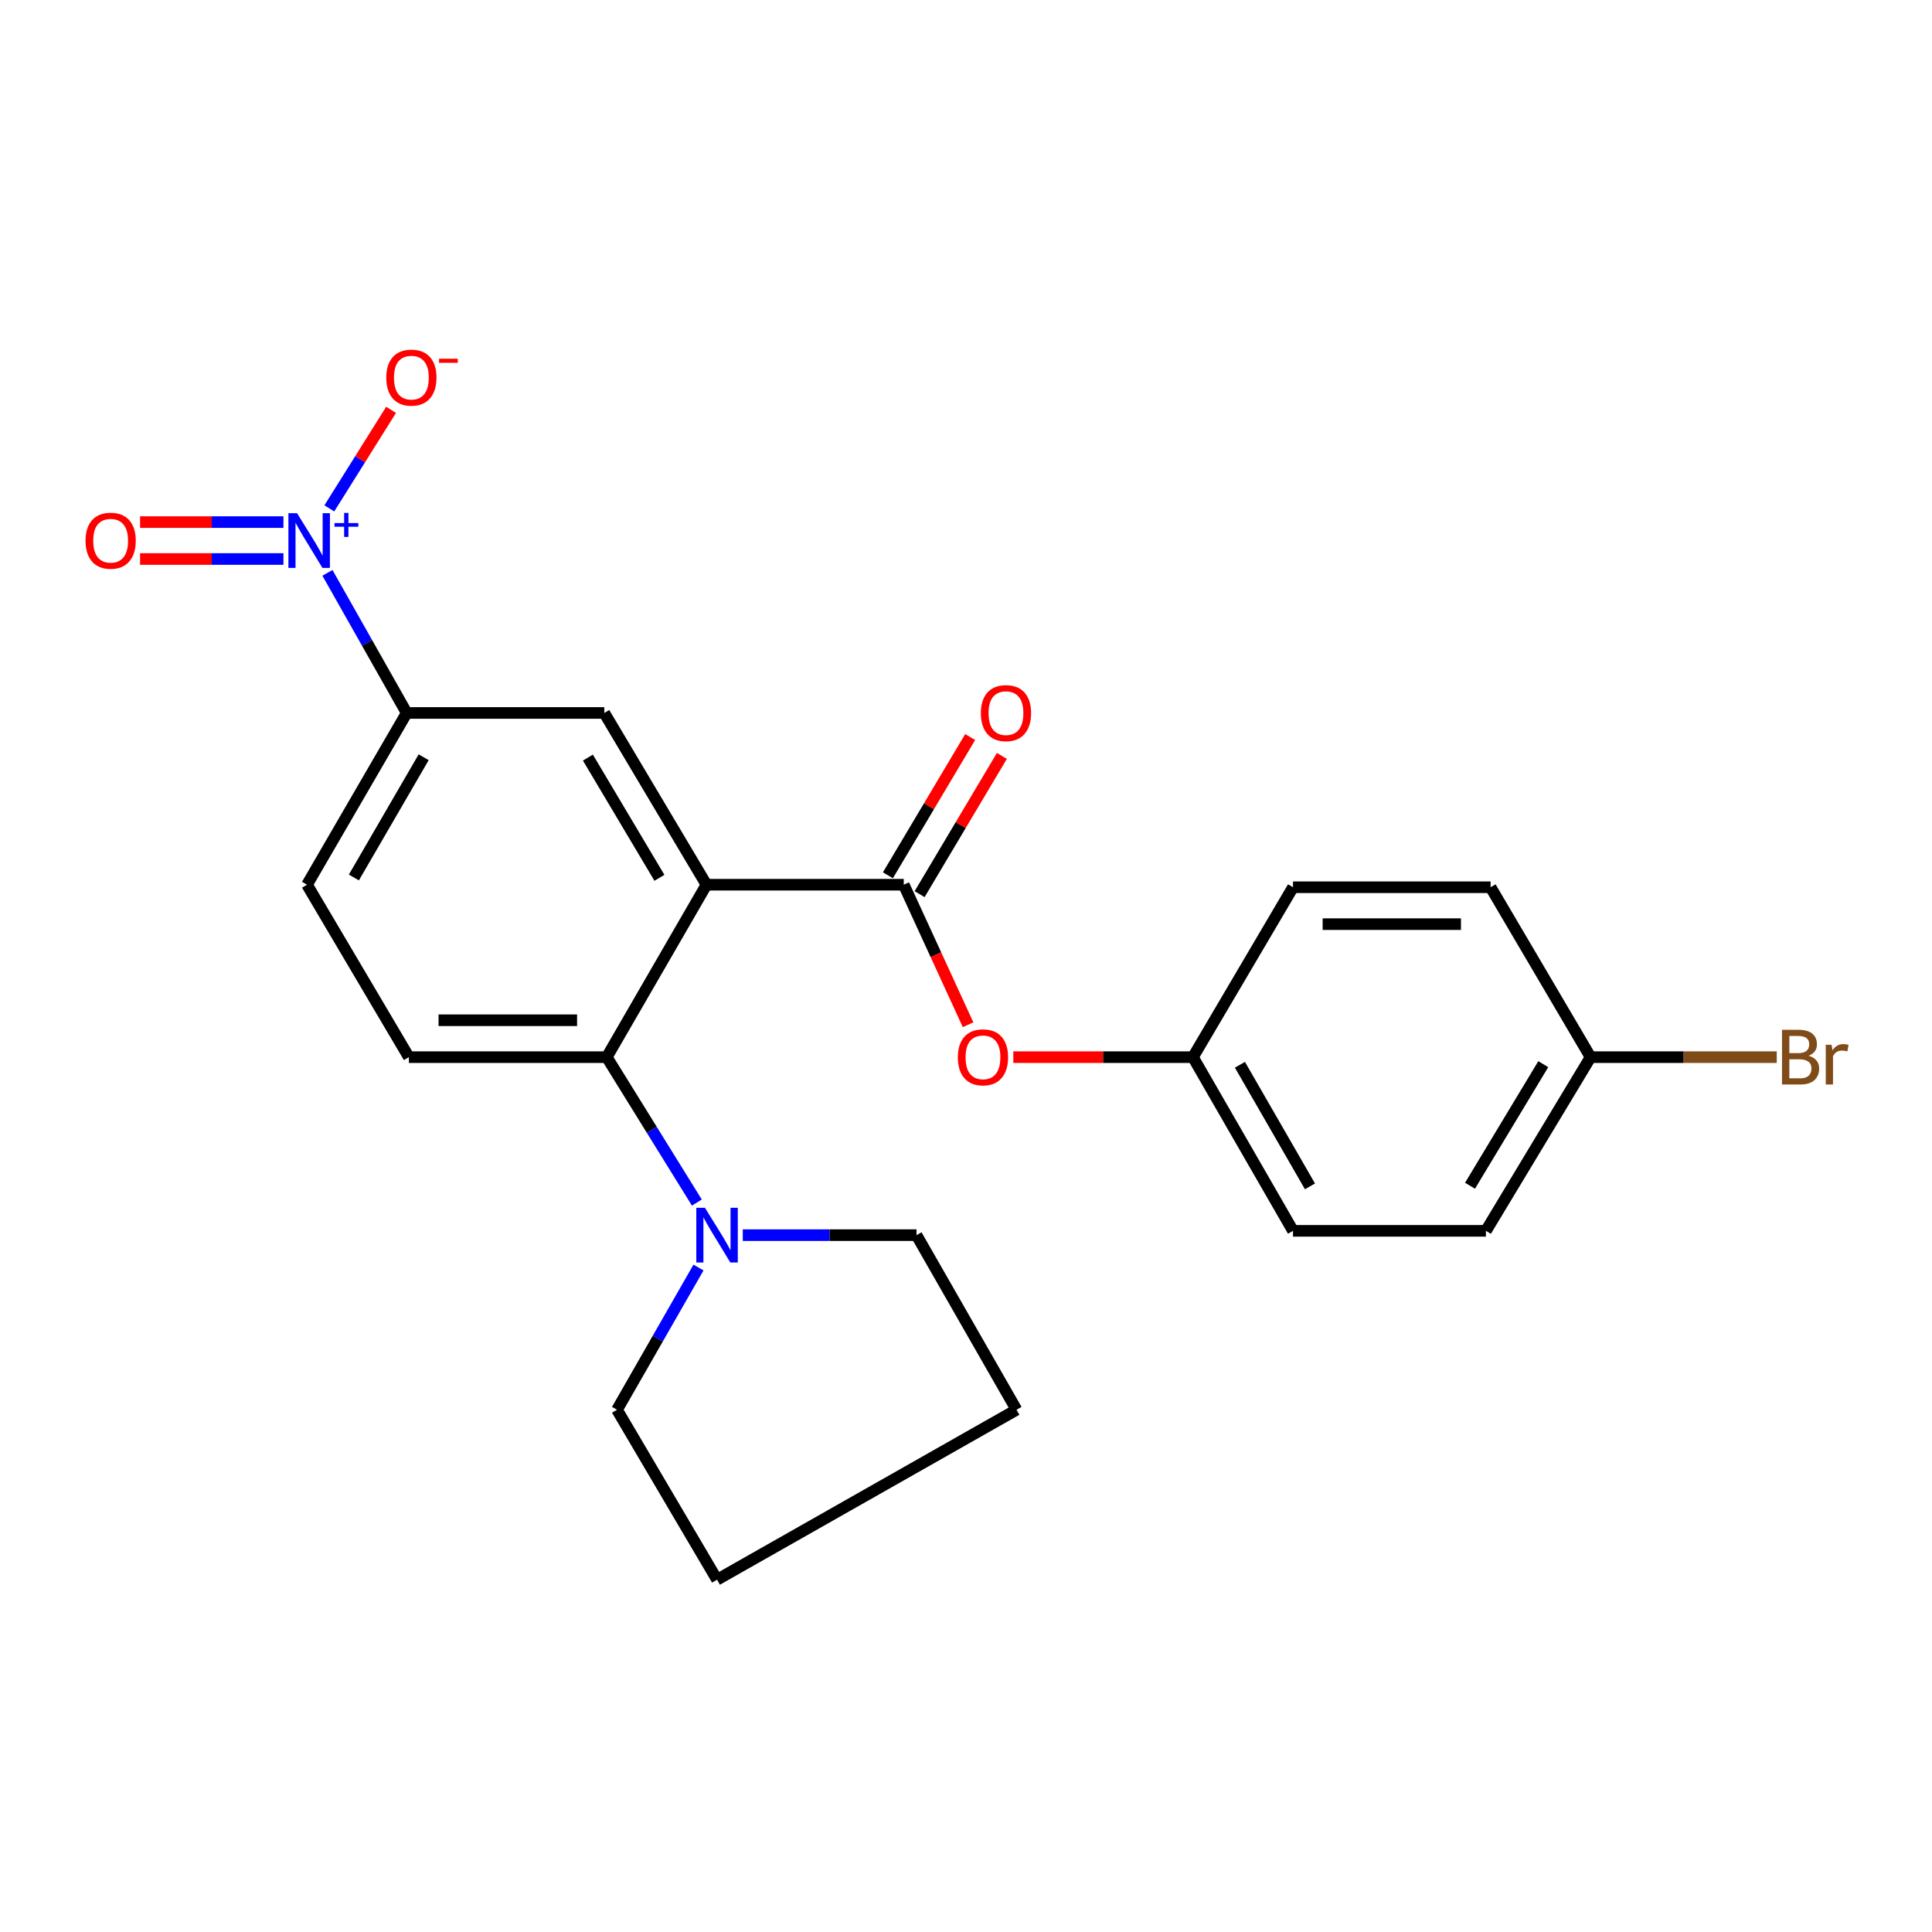 <?xml version='1.0' encoding='iso-8859-1'?>
<svg version='1.1' baseProfile='full'
              xmlns='http://www.w3.org/2000/svg'
                      xmlns:rdkit='http://www.rdkit.org/xml'
                      xmlns:xlink='http://www.w3.org/1999/xlink'
                  xml:space='preserve'
width='1000px' height='1000px' viewBox='0 0 1000 1000'>
<!-- END OF HEADER -->
<rect style='opacity:1.0;fill:#FFFFFF;stroke:none' width='1000' height='1000' x='0' y='0'> </rect>
<path class='bond-1' d='M 365.668,457.93 L 467.781,457.93' style='fill:none;fill-rule:evenodd;stroke:#000000;stroke-width:6px;stroke-linecap:butt;stroke-linejoin:miter;stroke-opacity:1' />
<path class='bond-2' d='M 365.668,457.93 L 314.055,547.182' style='fill:none;fill-rule:evenodd;stroke:#000000;stroke-width:6px;stroke-linecap:butt;stroke-linejoin:miter;stroke-opacity:1' />
<path class='bond-3' d='M 365.668,457.93 L 312.782,369.029' style='fill:none;fill-rule:evenodd;stroke:#000000;stroke-width:6px;stroke-linecap:butt;stroke-linejoin:miter;stroke-opacity:1' />
<path class='bond-3' d='M 341.32,454.36 L 304.299,392.129' style='fill:none;fill-rule:evenodd;stroke:#000000;stroke-width:6px;stroke-linecap:butt;stroke-linejoin:miter;stroke-opacity:1' />
<path class='bond-0' d='M 169.483,296.511 L 189.996,332.77' style='fill:none;fill-rule:evenodd;stroke:#0000FF;stroke-width:6px;stroke-linecap:butt;stroke-linejoin:miter;stroke-opacity:1' />
<path class='bond-0' d='M 189.996,332.77 L 210.51,369.029' style='fill:none;fill-rule:evenodd;stroke:#000000;stroke-width:6px;stroke-linecap:butt;stroke-linejoin:miter;stroke-opacity:1' />
<path class='bond-8' d='M 170.458,263.137 L 186.441,237.636' style='fill:none;fill-rule:evenodd;stroke:#0000FF;stroke-width:6px;stroke-linecap:butt;stroke-linejoin:miter;stroke-opacity:1' />
<path class='bond-8' d='M 186.441,237.636 L 202.425,212.134' style='fill:none;fill-rule:evenodd;stroke:#FF0000;stroke-width:6px;stroke-linecap:butt;stroke-linejoin:miter;stroke-opacity:1' />
<path class='bond-9' d='M 146.713,270.237 L 109.61,270.237' style='fill:none;fill-rule:evenodd;stroke:#0000FF;stroke-width:6px;stroke-linecap:butt;stroke-linejoin:miter;stroke-opacity:1' />
<path class='bond-9' d='M 109.61,270.237 L 72.508,270.237' style='fill:none;fill-rule:evenodd;stroke:#FF0000;stroke-width:6px;stroke-linecap:butt;stroke-linejoin:miter;stroke-opacity:1' />
<path class='bond-9' d='M 146.713,289.338 L 109.61,289.338' style='fill:none;fill-rule:evenodd;stroke:#0000FF;stroke-width:6px;stroke-linecap:butt;stroke-linejoin:miter;stroke-opacity:1' />
<path class='bond-9' d='M 109.61,289.338 L 72.508,289.338' style='fill:none;fill-rule:evenodd;stroke:#FF0000;stroke-width:6px;stroke-linecap:butt;stroke-linejoin:miter;stroke-opacity:1' />
<path class='bond-6' d='M 467.781,457.93 L 484.429,494.168' style='fill:none;fill-rule:evenodd;stroke:#000000;stroke-width:6px;stroke-linecap:butt;stroke-linejoin:miter;stroke-opacity:1' />
<path class='bond-6' d='M 484.429,494.168 L 501.076,530.406' style='fill:none;fill-rule:evenodd;stroke:#FF0000;stroke-width:6px;stroke-linecap:butt;stroke-linejoin:miter;stroke-opacity:1' />
<path class='bond-10' d='M 475.988,462.814 L 497.28,427.037' style='fill:none;fill-rule:evenodd;stroke:#000000;stroke-width:6px;stroke-linecap:butt;stroke-linejoin:miter;stroke-opacity:1' />
<path class='bond-10' d='M 497.28,427.037 L 518.572,391.259' style='fill:none;fill-rule:evenodd;stroke:#FF0000;stroke-width:6px;stroke-linecap:butt;stroke-linejoin:miter;stroke-opacity:1' />
<path class='bond-10' d='M 459.574,453.046 L 480.866,417.269' style='fill:none;fill-rule:evenodd;stroke:#000000;stroke-width:6px;stroke-linecap:butt;stroke-linejoin:miter;stroke-opacity:1' />
<path class='bond-10' d='M 480.866,417.269 L 502.159,381.491' style='fill:none;fill-rule:evenodd;stroke:#FF0000;stroke-width:6px;stroke-linecap:butt;stroke-linejoin:miter;stroke-opacity:1' />
<path class='bond-5' d='M 314.055,547.182 L 337.373,584.811' style='fill:none;fill-rule:evenodd;stroke:#000000;stroke-width:6px;stroke-linecap:butt;stroke-linejoin:miter;stroke-opacity:1' />
<path class='bond-5' d='M 337.373,584.811 L 360.69,622.44' style='fill:none;fill-rule:evenodd;stroke:#0000FF;stroke-width:6px;stroke-linecap:butt;stroke-linejoin:miter;stroke-opacity:1' />
<path class='bond-7' d='M 314.055,547.182 L 211.635,547.182' style='fill:none;fill-rule:evenodd;stroke:#000000;stroke-width:6px;stroke-linecap:butt;stroke-linejoin:miter;stroke-opacity:1' />
<path class='bond-7' d='M 298.692,528.082 L 226.998,528.082' style='fill:none;fill-rule:evenodd;stroke:#000000;stroke-width:6px;stroke-linecap:butt;stroke-linejoin:miter;stroke-opacity:1' />
<path class='bond-4' d='M 312.782,369.029 L 210.51,369.029' style='fill:none;fill-rule:evenodd;stroke:#000000;stroke-width:6px;stroke-linecap:butt;stroke-linejoin:miter;stroke-opacity:1' />
<path class='bond-11' d='M 210.51,369.029 L 158.907,457.93' style='fill:none;fill-rule:evenodd;stroke:#000000;stroke-width:6px;stroke-linecap:butt;stroke-linejoin:miter;stroke-opacity:1' />
<path class='bond-11' d='M 219.289,391.952 L 183.167,454.184' style='fill:none;fill-rule:evenodd;stroke:#000000;stroke-width:6px;stroke-linecap:butt;stroke-linejoin:miter;stroke-opacity:1' />
<path class='bond-19' d='M 384.465,639.309 L 429.423,639.309' style='fill:none;fill-rule:evenodd;stroke:#0000FF;stroke-width:6px;stroke-linecap:butt;stroke-linejoin:miter;stroke-opacity:1' />
<path class='bond-19' d='M 429.423,639.309 L 474.381,639.309' style='fill:none;fill-rule:evenodd;stroke:#000000;stroke-width:6px;stroke-linecap:butt;stroke-linejoin:miter;stroke-opacity:1' />
<path class='bond-20' d='M 361.54,656.073 L 340.45,692.885' style='fill:none;fill-rule:evenodd;stroke:#0000FF;stroke-width:6px;stroke-linecap:butt;stroke-linejoin:miter;stroke-opacity:1' />
<path class='bond-20' d='M 340.45,692.885 L 319.361,729.696' style='fill:none;fill-rule:evenodd;stroke:#000000;stroke-width:6px;stroke-linecap:butt;stroke-linejoin:miter;stroke-opacity:1' />
<path class='bond-12' d='M 524.5,547.182 L 570.982,547.182' style='fill:none;fill-rule:evenodd;stroke:#FF0000;stroke-width:6px;stroke-linecap:butt;stroke-linejoin:miter;stroke-opacity:1' />
<path class='bond-12' d='M 570.982,547.182 L 617.464,547.182' style='fill:none;fill-rule:evenodd;stroke:#000000;stroke-width:6px;stroke-linecap:butt;stroke-linejoin:miter;stroke-opacity:1' />
<path class='bond-23' d='M 211.635,547.182 L 158.907,457.93' style='fill:none;fill-rule:evenodd;stroke:#000000;stroke-width:6px;stroke-linecap:butt;stroke-linejoin:miter;stroke-opacity:1' />
<path class='bond-15' d='M 617.464,547.182 L 669.258,459.235' style='fill:none;fill-rule:evenodd;stroke:#000000;stroke-width:6px;stroke-linecap:butt;stroke-linejoin:miter;stroke-opacity:1' />
<path class='bond-16' d='M 617.464,547.182 L 669.258,637.081' style='fill:none;fill-rule:evenodd;stroke:#000000;stroke-width:6px;stroke-linecap:butt;stroke-linejoin:miter;stroke-opacity:1' />
<path class='bond-16' d='M 641.783,551.132 L 678.039,614.061' style='fill:none;fill-rule:evenodd;stroke:#000000;stroke-width:6px;stroke-linecap:butt;stroke-linejoin:miter;stroke-opacity:1' />
<path class='bond-13' d='M 823.281,547.182 L 769.11,637.081' style='fill:none;fill-rule:evenodd;stroke:#000000;stroke-width:6px;stroke-linecap:butt;stroke-linejoin:miter;stroke-opacity:1' />
<path class='bond-13' d='M 798.795,550.809 L 760.876,613.738' style='fill:none;fill-rule:evenodd;stroke:#000000;stroke-width:6px;stroke-linecap:butt;stroke-linejoin:miter;stroke-opacity:1' />
<path class='bond-14' d='M 823.281,547.182 L 871.463,547.182' style='fill:none;fill-rule:evenodd;stroke:#000000;stroke-width:6px;stroke-linecap:butt;stroke-linejoin:miter;stroke-opacity:1' />
<path class='bond-14' d='M 871.463,547.182 L 919.645,547.182' style='fill:none;fill-rule:evenodd;stroke:#7F4C19;stroke-width:6px;stroke-linecap:butt;stroke-linejoin:miter;stroke-opacity:1' />
<path class='bond-25' d='M 823.281,547.182 L 771.529,459.235' style='fill:none;fill-rule:evenodd;stroke:#000000;stroke-width:6px;stroke-linecap:butt;stroke-linejoin:miter;stroke-opacity:1' />
<path class='bond-17' d='M 669.258,459.235 L 771.529,459.235' style='fill:none;fill-rule:evenodd;stroke:#000000;stroke-width:6px;stroke-linecap:butt;stroke-linejoin:miter;stroke-opacity:1' />
<path class='bond-17' d='M 684.599,478.336 L 756.189,478.336' style='fill:none;fill-rule:evenodd;stroke:#000000;stroke-width:6px;stroke-linecap:butt;stroke-linejoin:miter;stroke-opacity:1' />
<path class='bond-18' d='M 669.258,637.081 L 769.11,637.081' style='fill:none;fill-rule:evenodd;stroke:#000000;stroke-width:6px;stroke-linecap:butt;stroke-linejoin:miter;stroke-opacity:1' />
<path class='bond-21' d='M 474.381,639.309 L 526.143,729.696' style='fill:none;fill-rule:evenodd;stroke:#000000;stroke-width:6px;stroke-linecap:butt;stroke-linejoin:miter;stroke-opacity:1' />
<path class='bond-22' d='M 319.361,729.696 L 371.144,817.643' style='fill:none;fill-rule:evenodd;stroke:#000000;stroke-width:6px;stroke-linecap:butt;stroke-linejoin:miter;stroke-opacity:1' />
<path class='bond-24' d='M 526.143,729.696 L 371.144,817.643' style='fill:none;fill-rule:evenodd;stroke:#000000;stroke-width:6px;stroke-linecap:butt;stroke-linejoin:miter;stroke-opacity:1' />
<path  class='atom-1' d='M 153.761 265.628
L 163.041 280.628
Q 163.961 282.108, 165.441 284.788
Q 166.921 287.468, 167.001 287.628
L 167.001 265.628
L 170.761 265.628
L 170.761 293.948
L 166.881 293.948
L 156.921 277.548
Q 155.761 275.628, 154.521 273.428
Q 153.321 271.228, 152.961 270.548
L 152.961 293.948
L 149.281 293.948
L 149.281 265.628
L 153.761 265.628
' fill='#0000FF'/>
<path  class='atom-1' d='M 173.137 270.732
L 178.127 270.732
L 178.127 265.479
L 180.345 265.479
L 180.345 270.732
L 185.466 270.732
L 185.466 272.633
L 180.345 272.633
L 180.345 277.913
L 178.127 277.913
L 178.127 272.633
L 173.137 272.633
L 173.137 270.732
' fill='#0000FF'/>
<path  class='atom-6' d='M 364.884 625.149
L 374.164 640.149
Q 375.084 641.629, 376.564 644.309
Q 378.044 646.989, 378.124 647.149
L 378.124 625.149
L 381.884 625.149
L 381.884 653.469
L 378.004 653.469
L 368.044 637.069
Q 366.884 635.149, 365.644 632.949
Q 364.444 630.749, 364.084 630.069
L 364.084 653.469
L 360.404 653.469
L 360.404 625.149
L 364.884 625.149
' fill='#0000FF'/>
<path  class='atom-7' d='M 495.783 547.262
Q 495.783 540.462, 499.143 536.662
Q 502.503 532.862, 508.783 532.862
Q 515.063 532.862, 518.423 536.662
Q 521.783 540.462, 521.783 547.262
Q 521.783 554.142, 518.383 558.062
Q 514.983 561.942, 508.783 561.942
Q 502.543 561.942, 499.143 558.062
Q 495.783 554.182, 495.783 547.262
M 508.783 558.742
Q 513.103 558.742, 515.423 555.862
Q 517.783 552.942, 517.783 547.262
Q 517.783 541.702, 515.423 538.902
Q 513.103 536.062, 508.783 536.062
Q 504.463 536.062, 502.103 538.862
Q 499.783 541.662, 499.783 547.262
Q 499.783 552.982, 502.103 555.862
Q 504.463 558.742, 508.783 558.742
' fill='#FF0000'/>
<path  class='atom-9' d='M 199.929 195.455
Q 199.929 188.655, 203.289 184.855
Q 206.649 181.055, 212.929 181.055
Q 219.209 181.055, 222.569 184.855
Q 225.929 188.655, 225.929 195.455
Q 225.929 202.335, 222.529 206.255
Q 219.129 210.135, 212.929 210.135
Q 206.689 210.135, 203.289 206.255
Q 199.929 202.375, 199.929 195.455
M 212.929 206.935
Q 217.249 206.935, 219.569 204.055
Q 221.929 201.135, 221.929 195.455
Q 221.929 189.895, 219.569 187.095
Q 217.249 184.255, 212.929 184.255
Q 208.609 184.255, 206.249 187.055
Q 203.929 189.855, 203.929 195.455
Q 203.929 201.175, 206.249 204.055
Q 208.609 206.935, 212.929 206.935
' fill='#FF0000'/>
<path  class='atom-9' d='M 227.249 185.677
L 236.938 185.677
L 236.938 187.789
L 227.249 187.789
L 227.249 185.677
' fill='#FF0000'/>
<path  class='atom-10' d='M 44.272 279.868
Q 44.272 273.068, 47.632 269.268
Q 50.992 265.468, 57.272 265.468
Q 63.552 265.468, 66.912 269.268
Q 70.272 273.068, 70.272 279.868
Q 70.272 286.748, 66.872 290.668
Q 63.472 294.548, 57.272 294.548
Q 51.032 294.548, 47.632 290.668
Q 44.272 286.788, 44.272 279.868
M 57.272 291.348
Q 61.592 291.348, 63.912 288.468
Q 66.272 285.548, 66.272 279.868
Q 66.272 274.308, 63.912 271.508
Q 61.592 268.668, 57.272 268.668
Q 52.952 268.668, 50.592 271.468
Q 48.272 274.268, 48.272 279.868
Q 48.272 285.588, 50.592 288.468
Q 52.952 291.348, 57.272 291.348
' fill='#FF0000'/>
<path  class='atom-11' d='M 507.689 369.109
Q 507.689 362.309, 511.049 358.509
Q 514.409 354.709, 520.689 354.709
Q 526.969 354.709, 530.329 358.509
Q 533.689 362.309, 533.689 369.109
Q 533.689 375.989, 530.289 379.909
Q 526.889 383.789, 520.689 383.789
Q 514.449 383.789, 511.049 379.909
Q 507.689 376.029, 507.689 369.109
M 520.689 380.589
Q 525.009 380.589, 527.329 377.709
Q 529.689 374.789, 529.689 369.109
Q 529.689 363.549, 527.329 360.749
Q 525.009 357.909, 520.689 357.909
Q 516.369 357.909, 514.009 360.709
Q 511.689 363.509, 511.689 369.109
Q 511.689 374.829, 514.009 377.709
Q 516.369 380.589, 520.689 380.589
' fill='#FF0000'/>
<path  class='atom-15' d='M 936.123 546.462
Q 938.843 547.222, 940.203 548.902
Q 941.603 550.542, 941.603 552.982
Q 941.603 556.902, 939.083 559.142
Q 936.603 561.342, 931.883 561.342
L 922.363 561.342
L 922.363 533.022
L 930.723 533.022
Q 935.563 533.022, 938.003 534.982
Q 940.443 536.942, 940.443 540.542
Q 940.443 544.822, 936.123 546.462
M 926.163 536.222
L 926.163 545.102
L 930.723 545.102
Q 933.523 545.102, 934.963 543.982
Q 936.443 542.822, 936.443 540.542
Q 936.443 536.222, 930.723 536.222
L 926.163 536.222
M 931.883 558.142
Q 934.643 558.142, 936.123 556.822
Q 937.603 555.502, 937.603 552.982
Q 937.603 550.662, 935.963 549.502
Q 934.363 548.302, 931.283 548.302
L 926.163 548.302
L 926.163 558.142
L 931.883 558.142
' fill='#7F4C19'/>
<path  class='atom-15' d='M 948.043 540.782
L 948.483 543.622
Q 950.643 540.422, 954.163 540.422
Q 955.283 540.422, 956.803 540.822
L 956.203 544.182
Q 954.483 543.782, 953.523 543.782
Q 951.843 543.782, 950.723 544.462
Q 949.643 545.102, 948.763 546.662
L 948.763 561.342
L 945.003 561.342
L 945.003 540.782
L 948.043 540.782
' fill='#7F4C19'/>
</svg>
